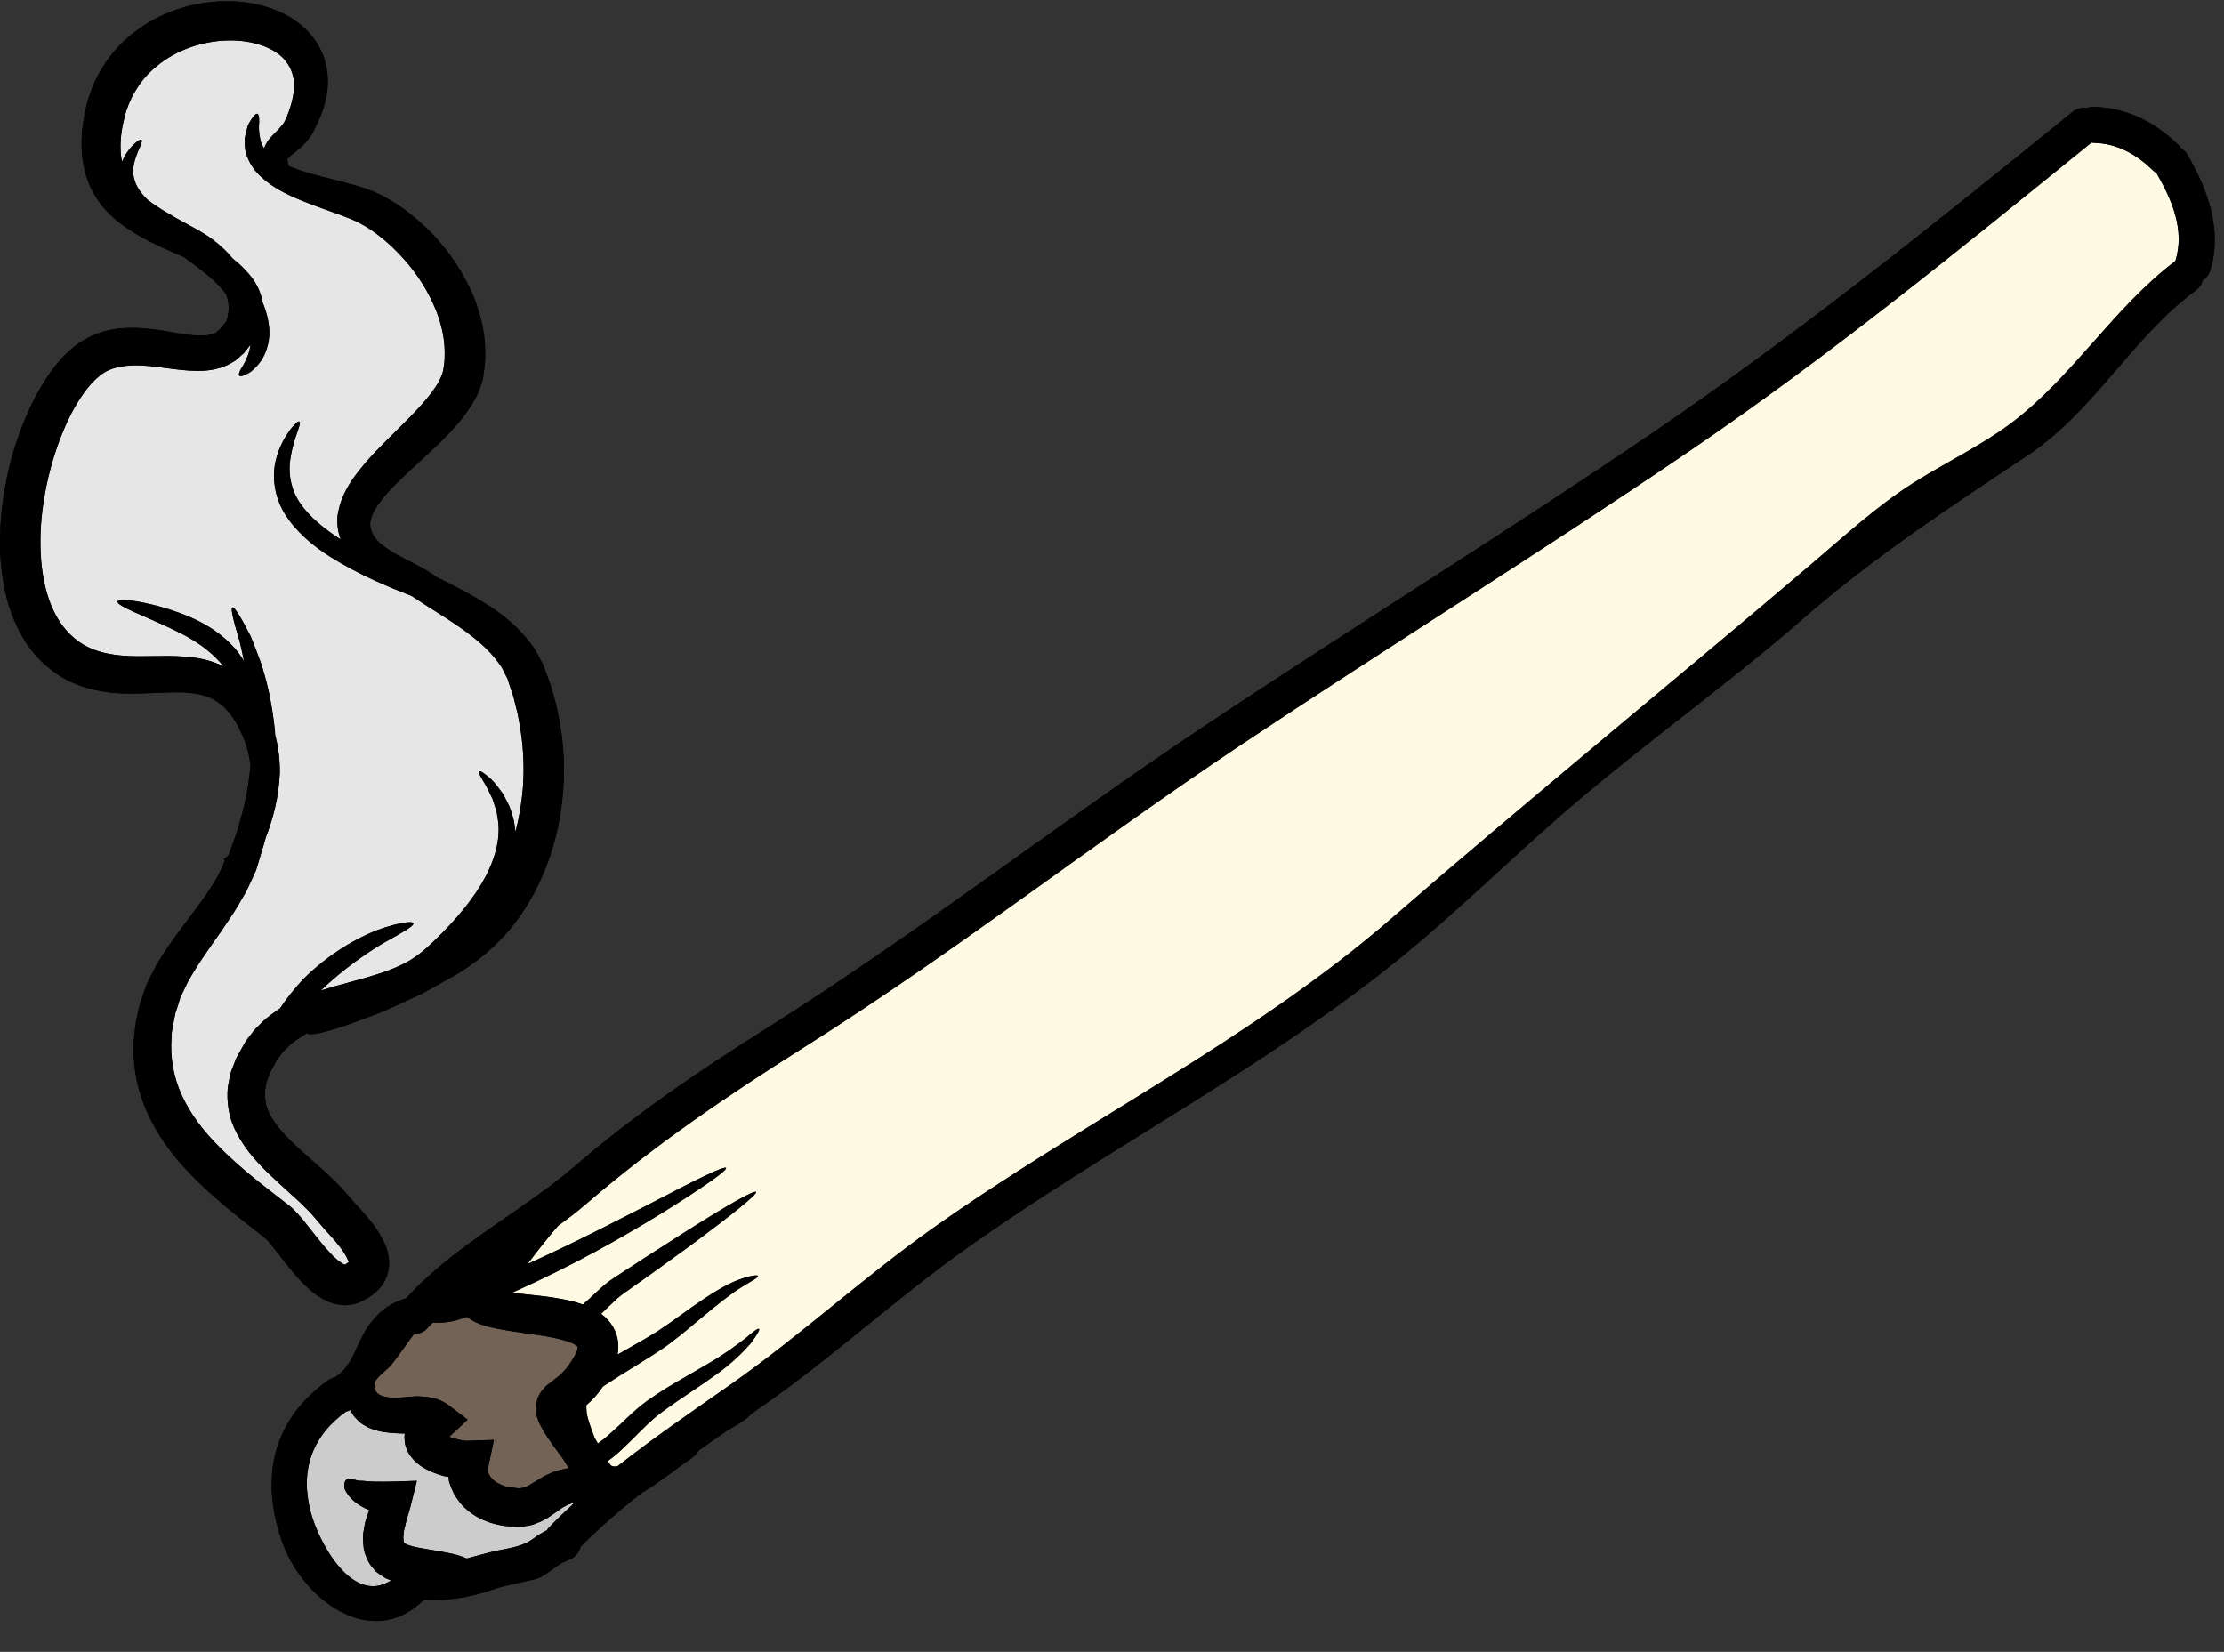 <?xml version="1.0" encoding="UTF-8"?><svg xmlns="http://www.w3.org/2000/svg" xmlns:xlink="http://www.w3.org/1999/xlink" height="89.5" preserveAspectRatio="xMidYMid meet" version="1.0" viewBox="4.0 19.6 120.5 89.5" width="120.5" zoomAndPan="magnify"><rect x="4.0" y="19.6" width="120.5" height="89.5" fill="#333333" stroke="none"/><g><g id="change1_1"><path d="M 122.188 27.645 C 122.148 27.578 122.098 27.52 122.039 27.461 C 120.766 26.227 119.25 25.434 117.453 25.391 C 117.309 25.383 117.18 25.41 117.066 25.453 C 116.809 25.414 116.527 25.469 116.273 25.676 C 108.812 31.73 101.418 37.688 93.469 43.098 C 85.477 48.531 77.242 53.609 69.211 58.969 C 61.211 64.305 53.66 70.203 45.527 75.32 C 41.914 77.594 38.406 79.973 35.172 82.762 C 32.27 85.262 28.566 87.094 26.008 89.945 C 24.949 90.242 24.195 90.945 23.672 91.922 C 23.227 92.746 22.98 93.707 22.16 94.219 C 22.035 94.246 21.914 94.297 21.781 94.383 C 18.816 96.5 18.082 99.539 19.242 103.016 C 20.301 106.188 24.09 109.121 26.969 106.277 C 28.242 106.336 29.398 106.172 30.625 105.746 C 31.379 105.484 32.152 105.363 32.93 105.18 C 33.633 105.02 34.113 104.355 34.797 104.129 C 35.172 103.996 35.383 103.727 35.445 103.418 C 36.477 102.379 37.582 101.418 38.734 100.508 C 38.934 100.391 39.121 100.281 39.312 100.152 C 39.727 99.859 40.102 99.594 40.43 99.363 C 40.734 99.137 40.992 98.93 41.215 98.793 C 41.598 98.535 41.812 98.332 41.84 98.203 C 42.359 97.832 42.887 97.469 43.41 97.105 C 43.457 97.078 43.516 97.047 43.555 97.02 C 44.184 96.668 44.559 96.398 44.664 96.234 C 44.93 96.047 45.199 95.855 45.465 95.676 C 49.242 93.02 52.637 89.879 56.406 87.211 C 64.113 81.738 72.598 77.434 79.949 71.438 C 83.398 68.617 86.539 65.441 89.961 62.59 C 93.836 59.348 97.922 56.41 101.734 53.086 C 105.613 49.711 109.66 47.074 113.902 44.242 C 117.477 41.859 119.531 37.867 122.98 35.328 C 123.184 35.172 123.301 34.984 123.355 34.781 C 123.531 34.672 123.676 34.504 123.754 34.258 C 124.43 32.074 123.617 29.879 122.52 27.98 C 122.43 27.824 122.312 27.723 122.188 27.645" fill="inherit"/></g><g id="change1_2"><path d="M 19.523 26 L 19.512 26.012 C 19.516 26.008 19.516 26 19.523 25.992 Z M 17.527 86.023 L 18.316 86.641 L 18.359 86.684 L 18.457 86.77 C 18.512 86.82 18.531 86.852 18.57 86.898 C 18.641 86.977 18.758 87.121 18.852 87.242 C 19.27 87.762 19.691 88.348 20.23 88.934 C 20.57 89.289 20.934 89.66 21.496 89.977 C 21.777 90.141 22.137 90.281 22.582 90.316 C 22.789 90.336 23.035 90.281 23.258 90.242 C 23.461 90.18 23.641 90.082 23.824 89.984 C 23.832 89.984 23.832 89.977 23.836 89.977 C 23.848 89.973 23.848 89.973 23.855 89.965 C 24.258 89.73 24.727 89.379 24.969 88.73 C 25.012 88.562 25.066 88.379 25.078 88.211 C 25.078 88.055 25.078 87.895 25.066 87.734 C 25.039 87.602 25.008 87.465 24.973 87.328 C 24.934 87.199 24.891 87.094 24.844 86.984 C 24.453 86.133 23.961 85.613 23.512 85.098 C 23.043 84.613 22.746 84.191 22.195 83.652 C 21.688 83.145 21.207 82.734 20.742 82.32 C 19.816 81.512 18.977 80.719 18.59 79.914 C 18.387 79.512 18.348 79.121 18.352 78.719 C 18.41 78.512 18.398 78.305 18.496 78.09 L 18.613 77.77 C 18.652 77.66 18.723 77.555 18.777 77.453 L 18.945 77.129 L 18.965 77.094 L 19.016 77.02 L 19.141 76.848 C 19.223 76.75 19.316 76.59 19.379 76.543 L 19.59 76.336 C 19.719 76.191 19.926 76.051 20.102 75.914 C 20.289 75.801 20.461 75.672 20.652 75.574 C 20.723 75.711 21.281 75.613 22.238 75.32 C 22.715 75.172 23.289 74.965 23.961 74.711 C 24.629 74.469 25.383 74.133 26.219 73.734 C 27.086 73.367 27.883 72.859 28.805 72.352 C 29.785 71.754 30.75 70.98 31.586 70 C 33.25 68.027 34.316 65.289 34.516 62.387 C 34.629 60.93 34.504 59.504 34.211 58.156 C 34.16 57.828 34.047 57.48 33.957 57.145 L 33.809 56.645 L 33.648 56.211 L 33.488 55.781 L 33.445 55.676 L 33.406 55.566 L 33.371 55.5 L 33.242 55.262 C 33.07 54.934 32.898 54.625 32.672 54.363 C 31.816 53.258 30.777 52.57 29.84 52.02 C 29.066 51.562 28.34 51.207 27.668 50.875 C 27.391 50.668 27.066 50.473 26.719 50.285 C 26.145 49.973 25.48 49.68 24.934 49.297 C 24.793 49.188 24.648 49.082 24.527 48.973 C 24.5 48.945 24.469 48.914 24.426 48.859 L 24.332 48.75 L 24.316 48.738 L 24.285 48.707 L 24.309 48.727 L 24.277 48.672 C 24.238 48.609 24.188 48.535 24.168 48.473 C 24.051 48.191 24.012 47.965 24.117 47.664 C 24.289 47.043 24.98 46.262 25.766 45.516 C 26.551 44.75 27.48 43.977 28.398 43.008 C 28.852 42.52 29.312 41.98 29.703 41.285 C 29.801 41.098 29.891 40.949 29.977 40.703 C 30.016 40.598 30.074 40.441 30.094 40.379 L 30.152 40.137 L 30.176 40.031 L 30.184 39.992 L 30.191 39.922 L 30.211 39.781 L 30.25 39.488 C 30.281 39.297 30.281 39.102 30.289 38.91 C 30.312 38.129 30.199 37.367 29.996 36.66 C 29.805 35.953 29.523 35.297 29.191 34.688 C 28.531 33.465 27.676 32.438 26.734 31.613 C 26.508 31.398 26.254 31.219 26.02 31.023 C 25.766 30.848 25.48 30.641 25.246 30.508 L 24.895 30.301 C 24.754 30.215 24.609 30.156 24.469 30.086 C 24.176 29.938 23.906 29.863 23.641 29.762 C 22.602 29.438 21.68 29.246 20.883 29.02 C 20.426 28.891 20.016 28.754 19.652 28.605 C 19.605 28.469 19.57 28.332 19.574 28.246 C 19.59 28.125 19.59 28.203 19.68 28.098 C 19.777 28 20.023 27.824 20.277 27.605 C 20.406 27.48 20.523 27.371 20.664 27.195 C 20.738 27.105 20.797 27.02 20.828 26.969 L 20.895 26.879 L 20.914 26.852 L 20.961 26.766 L 20.984 26.715 C 21.297 26.121 21.59 25.449 21.715 24.648 C 21.844 23.855 21.738 22.883 21.242 22.051 C 20.758 21.219 19.969 20.582 19.121 20.227 C 18.27 19.848 17.348 19.68 16.422 19.664 C 14.578 19.641 12.625 20.211 11.043 21.531 C 10.406 22.059 9.867 22.699 9.469 23.402 C 9.355 23.578 9.266 23.754 9.18 23.934 C 9.102 24.121 9.004 24.285 8.941 24.5 L 8.738 25.098 C 8.688 25.277 8.66 25.43 8.621 25.598 L 8.57 25.836 L 8.551 25.922 L 8.551 25.953 L 8.539 26.027 L 8.52 26.16 L 8.445 26.715 C 8.434 27.09 8.398 27.461 8.438 27.844 C 8.484 28.605 8.688 29.391 9.07 30.074 C 9.449 30.754 9.973 31.281 10.5 31.691 C 11.031 32.094 11.566 32.406 12.078 32.664 C 12.59 32.926 13.094 33.152 13.551 33.348 C 13.711 33.414 13.844 33.473 13.973 33.531 C 14.43 33.867 14.898 34.211 15.344 34.59 C 15.684 34.883 16.023 35.219 16.25 35.543 C 16.43 36.004 16.418 36.461 16.312 36.855 C 16.301 36.906 16.281 36.953 16.27 37 C 16.191 37.109 16.098 37.227 15.988 37.355 L 15.879 37.473 L 15.871 37.484 C 15.863 37.492 15.863 37.492 15.863 37.492 L 15.832 37.512 C 15.785 37.539 15.746 37.57 15.711 37.609 C 15.664 37.641 15.598 37.648 15.555 37.68 C 15.508 37.707 15.449 37.727 15.379 37.734 C 15.137 37.805 14.773 37.789 14.387 37.758 C 13.578 37.676 12.66 37.441 11.586 37.375 C 11.043 37.348 10.461 37.363 9.863 37.5 C 9.562 37.562 9.266 37.676 8.961 37.797 C 8.805 37.883 8.648 37.969 8.492 38.059 L 8.258 38.195 L 8.113 38.312 C 7.133 39.059 6.504 40.039 5.957 41.02 C 4.914 43.016 4.281 45.223 4.062 47.57 C 3.965 48.738 3.969 49.922 4.172 51.09 C 4.359 52.258 4.75 53.422 5.438 54.461 C 6.113 55.48 7.168 56.34 8.293 56.734 C 9.426 57.156 10.566 57.203 11.559 57.176 C 12.559 57.152 13.457 57.066 14.227 57.137 C 15.004 57.203 15.598 57.422 16.074 57.859 C 16.211 57.945 16.293 58.098 16.41 58.215 C 16.527 58.34 16.613 58.477 16.699 58.617 C 16.871 58.848 17.039 59.242 17.203 59.602 C 17.387 60.035 17.508 60.562 17.574 61.074 C 17.488 61.992 17.336 62.965 17.035 63.973 C 16.938 64.402 16.789 64.832 16.625 65.266 C 16.547 65.48 16.469 65.699 16.391 65.922 L 16.23 66.09 L 16.105 66.148 L 16.184 66.195 L 16.066 66.527 C 15.949 66.738 15.863 66.988 15.734 67.188 C 15.613 67.383 15.496 67.578 15.371 67.773 C 15.117 68.168 14.785 68.598 14.48 69.02 C 13.84 69.871 13.137 70.785 12.492 71.852 C 12.344 72.141 12.203 72.426 12.051 72.711 C 11.898 72.996 11.812 73.34 11.695 73.66 C 11.645 73.828 11.578 73.965 11.539 74.164 L 11.441 74.605 L 11.352 75.047 C 11.324 75.211 11.305 75.398 11.285 75.582 C 11.129 77.012 11.352 78.441 11.934 79.777 C 12.508 81.102 13.383 82.266 14.371 83.273 C 15.352 84.281 16.438 85.172 17.527 86.023" fill="inherit"/></g><g id="change2_1"><path d="M 32.105 58.586 C 32.336 59.75 32.426 60.984 32.336 62.238 C 32.27 63.074 32.133 63.895 31.93 64.672 C 31.879 64.387 31.871 64.113 31.789 63.867 C 31.703 63.621 31.652 63.375 31.543 63.172 C 31.438 62.973 31.34 62.781 31.25 62.609 C 31.016 62.289 30.82 62.023 30.633 61.84 C 30.242 61.492 30.016 61.34 29.965 61.395 C 29.91 61.438 30.035 61.691 30.293 62.102 C 30.418 62.309 30.535 62.59 30.691 62.895 C 30.742 63.055 30.801 63.23 30.859 63.418 C 30.93 63.609 30.938 63.816 30.98 64.031 C 31.113 64.887 30.906 65.961 30.312 67.086 C 29.73 68.203 28.773 69.371 27.586 70.516 C 26.934 71.152 26.414 71.586 25.621 71.938 C 24.855 72.293 23.961 72.539 22.98 72.809 C 22.465 72.945 21.926 73.094 21.375 73.27 C 22.582 72.117 23.836 71.254 24.773 70.695 C 25.785 70.125 26.457 69.773 26.391 69.617 C 26.34 69.492 25.602 69.578 24.473 69.98 C 23.316 70.422 21.828 71.281 20.484 72.598 C 19.973 73.133 19.531 73.699 19.16 74.25 C 19.121 74.277 19.074 74.301 19.035 74.328 C 18.77 74.523 18.512 74.691 18.25 74.938 L 17.859 75.328 C 17.719 75.473 17.676 75.555 17.574 75.68 L 17.445 75.84 L 17.379 75.926 L 17.367 75.953 L 17.309 76.031 L 17.277 76.082 L 17.035 76.512 C 16.957 76.66 16.867 76.797 16.793 76.953 L 16.605 77.445 C 16.457 77.758 16.418 78.148 16.344 78.512 C 16.273 79.273 16.391 80.09 16.719 80.777 C 17.371 82.148 18.406 83.051 19.32 83.898 C 19.789 84.32 20.266 84.742 20.648 85.137 C 21.012 85.488 21.477 86.105 21.902 86.547 C 22.309 86.996 22.688 87.477 22.836 87.836 C 22.848 87.871 22.875 87.918 22.883 87.953 C 22.883 87.965 22.891 87.984 22.895 87.996 L 22.848 88.016 C 22.816 88.035 22.789 88.055 22.766 88.074 L 22.68 88.125 C 22.672 88.125 22.672 88.125 22.672 88.121 C 22.641 88.094 22.613 88.105 22.562 88.066 C 22.367 87.957 22.094 87.723 21.844 87.438 C 21.418 86.988 21.02 86.438 20.562 85.879 C 20.445 85.73 20.344 85.598 20.184 85.422 L 19.945 85.172 L 19.855 85.078 L 19.801 85.035 L 19.781 85.016 L 19.68 84.93 L 18.867 84.301 C 17.793 83.477 16.781 82.648 15.906 81.766 C 15.02 80.891 14.301 79.941 13.844 78.926 C 13.383 77.934 13.215 76.824 13.293 75.828 C 13.305 75.699 13.297 75.59 13.32 75.453 L 13.402 75.004 L 13.488 74.562 C 13.5 74.469 13.559 74.336 13.594 74.219 C 13.684 73.984 13.715 73.734 13.84 73.504 C 13.949 73.27 14.059 73.035 14.176 72.801 C 14.695 71.871 15.332 70.98 15.965 70.086 C 16.273 69.617 16.582 69.195 16.879 68.695 C 17.023 68.449 17.164 68.203 17.309 67.953 C 17.438 67.715 17.527 67.492 17.641 67.262 L 17.793 66.922 L 17.867 66.766 L 17.895 66.676 L 17.953 66.492 C 18.023 66.246 18.102 66 18.172 65.758 C 18.25 65.504 18.328 65.246 18.395 64.992 C 18.777 63.996 19.102 62.844 19.16 61.477 C 19.164 60.816 19.102 60.145 18.906 59.418 C 18.898 59.34 18.898 59.262 18.895 59.191 C 18.738 57.676 18.445 56.41 18.094 55.402 C 17.906 54.902 17.742 54.461 17.586 54.086 C 17.406 53.734 17.25 53.434 17.113 53.195 C 16.84 52.719 16.664 52.484 16.594 52.512 C 16.523 52.539 16.559 52.832 16.703 53.363 C 16.77 53.629 16.867 53.949 16.98 54.332 C 17.055 54.648 17.141 55.02 17.223 55.418 C 17.023 55.098 16.793 54.785 16.516 54.508 C 15.828 53.805 15.02 53.344 14.285 53.031 C 13.547 52.715 12.863 52.512 12.293 52.371 C 11.145 52.09 10.406 52.051 10.367 52.188 C 10.324 52.344 10.984 52.648 12.047 53.102 C 12.57 53.336 13.195 53.605 13.852 53.941 C 14.508 54.281 15.168 54.707 15.727 55.273 C 15.863 55.41 15.988 55.551 16.105 55.695 C 15.566 55.441 14.988 55.281 14.441 55.223 C 13.41 55.09 12.441 55.164 11.539 55.156 C 10.637 55.156 9.777 55.074 9.043 54.781 C 8.289 54.488 7.699 53.973 7.227 53.273 C 6.301 51.844 6.07 49.785 6.242 47.758 C 6.434 45.719 7 43.715 7.855 42.02 C 8.297 41.195 8.812 40.41 9.426 39.941 C 9.926 39.527 10.668 39.375 11.492 39.395 C 12.324 39.41 13.227 39.605 14.227 39.676 C 14.734 39.703 15.281 39.719 15.887 39.539 C 16.172 39.48 16.477 39.297 16.742 39.145 C 16.867 39.039 16.988 38.934 17.105 38.824 L 17.199 38.746 C 17.199 38.746 17.203 38.738 17.242 38.695 L 17.25 38.688 L 17.262 38.668 L 17.289 38.637 L 17.387 38.512 L 17.574 38.277 C 17.547 38.461 17.508 38.629 17.457 38.785 C 17.336 39.09 17.219 39.355 17.074 39.559 C 16.957 39.762 16.918 39.895 16.969 39.953 C 17.023 40.008 17.164 39.973 17.371 39.863 C 17.574 39.785 17.867 39.531 18.145 39.148 C 18.398 38.758 18.602 38.207 18.594 37.582 C 18.582 37.043 18.438 36.484 18.219 35.961 C 18.184 35.758 18.133 35.562 18.062 35.387 C 17.859 34.859 17.543 34.492 17.234 34.172 C 17.035 33.957 16.82 33.781 16.613 33.613 C 16.332 33.27 16.004 32.953 15.633 32.664 C 15.242 32.348 14.727 32.055 14.293 31.828 C 13.844 31.582 13.402 31.34 12.961 31.074 C 12.625 30.871 12.293 30.656 11.992 30.418 C 11.637 30.074 11.391 29.723 11.297 29.379 C 11.086 28.762 11.332 28.184 11.469 27.82 C 11.637 27.449 11.727 27.227 11.668 27.176 C 11.609 27.129 11.41 27.246 11.098 27.578 C 10.953 27.754 10.773 27.98 10.637 28.305 C 10.621 28.324 10.617 28.352 10.609 28.371 C 10.473 27.695 10.512 26.902 10.715 26.09 C 10.754 25.934 10.793 25.754 10.836 25.617 L 10.969 25.258 C 11.07 25.023 11.188 24.746 11.344 24.512 C 11.629 24.023 12 23.586 12.457 23.215 C 13.559 22.277 15.039 21.805 16.41 21.789 C 17.781 21.766 19.082 22.246 19.59 23.059 C 19.855 23.445 19.965 23.93 19.926 24.445 C 19.887 24.961 19.723 25.492 19.516 25.988 L 19.512 26.012 L 19.504 26.027 L 19.496 26.031 L 19.496 26.039 L 19.453 26.121 C 19.41 26.203 19.387 26.234 19.375 26.262 C 19.34 26.316 19.258 26.422 19.184 26.5 C 19.035 26.684 18.836 26.84 18.582 27.145 C 18.477 27.273 18.379 27.449 18.309 27.637 C 18.211 27.492 18.141 27.352 18.113 27.195 C 18.023 26.824 18.012 26.488 18.043 26.203 C 18.047 25.941 18.016 25.793 17.945 25.766 C 17.871 25.746 17.762 25.852 17.617 26.07 C 17.555 26.195 17.445 26.301 17.398 26.52 C 17.367 26.629 17.34 26.746 17.309 26.871 C 17.277 26.992 17.25 27.129 17.27 27.281 C 17.203 27.871 17.555 28.652 18.16 29.191 C 18.758 29.75 19.543 30.145 20.375 30.48 C 21.211 30.828 22.137 31.113 23.02 31.469 C 23.215 31.566 23.453 31.652 23.621 31.762 C 23.707 31.816 23.805 31.859 23.891 31.918 L 24.227 32.141 C 24.453 32.297 24.602 32.43 24.797 32.582 C 24.984 32.75 25.188 32.906 25.371 33.102 C 26.109 33.82 26.793 34.699 27.293 35.688 C 27.539 36.18 27.762 36.695 27.891 37.23 C 28.039 37.766 28.109 38.316 28.094 38.855 C 28.094 38.992 28.094 39.129 28.074 39.258 L 28.047 39.461 L 28.031 39.559 L 28.027 39.609 L 28.027 39.621 L 27.973 39.824 C 27.949 39.914 27.934 39.91 27.922 39.953 C 27.91 40.012 27.832 40.148 27.793 40.246 C 27.551 40.684 27.203 41.125 26.82 41.551 C 26.039 42.418 25.145 43.23 24.324 44.094 C 23.914 44.527 23.52 44.984 23.16 45.484 C 22.809 45.984 22.492 46.562 22.344 47.25 C 22.215 47.762 22.277 48.344 22.461 48.828 C 21.555 48.25 20.777 47.602 20.281 46.895 C 19.781 46.172 19.648 45.391 19.699 44.715 C 19.848 43.363 20.387 42.527 20.219 42.441 C 20.152 42.402 19.977 42.566 19.711 42.898 C 19.465 43.254 19.105 43.801 18.93 44.605 C 18.75 45.391 18.84 46.488 19.43 47.434 C 20.012 48.375 20.914 49.148 21.906 49.777 C 23.5 50.766 25.051 51.402 26.312 51.895 C 26.355 51.926 26.402 51.961 26.457 51.992 C 27.207 52.492 28.047 52.988 28.863 53.551 C 29.676 54.117 30.488 54.766 31.039 55.551 C 31.199 55.746 31.293 55.961 31.395 56.176 L 31.477 56.332 L 31.488 56.363 L 31.496 56.363 L 31.527 56.477 L 31.672 56.91 L 31.82 57.352 L 31.918 57.754 C 31.984 58.027 32.066 58.289 32.105 58.586" fill="#e6e6e6"/></g><g id="change3_1"><path d="M 120.844 28.98 C 121.68 30.426 122.391 32.062 121.867 33.738 L 121.867 33.742 C 118.484 36.297 116.312 40.027 112.926 42.559 C 111.301 43.77 109.43 44.656 107.719 45.734 C 105.719 46.996 103.922 48.652 102.125 50.18 C 94.57 56.605 86.91 62.844 79.414 69.344 C 71.84 75.918 62.652 80.395 54.5 86.176 C 50.754 88.84 47.375 91.953 43.613 94.598 C 41.539 96.051 39.441 97.48 37.453 99.047 C 37.391 99.055 37.332 99.059 37.277 99.059 C 37.172 99.047 37.148 99.035 37.113 99.008 C 37.082 98.988 37.012 98.891 36.922 98.762 C 37.469 98.391 37.855 97.961 38.266 97.578 C 38.812 97.031 39.293 96.527 39.812 96.148 C 40.379 95.727 40.891 95.375 41.402 95.039 C 41.91 94.695 42.387 94.375 42.812 94.066 C 43.672 93.453 44.281 92.836 44.664 92.395 C 45.023 91.922 45.176 91.641 45.125 91.602 C 45.066 91.555 44.809 91.75 44.391 92.113 C 43.938 92.453 43.301 92.945 42.41 93.461 C 41.961 93.719 41.473 94.008 40.949 94.312 C 40.414 94.617 39.824 94.973 39.262 95.363 C 38.637 95.781 38.086 96.32 37.539 96.84 C 37.172 97.176 36.785 97.539 36.395 97.812 L 36.367 97.762 C 36.324 97.684 36.273 97.605 36.227 97.527 C 36.113 97.242 36.012 96.969 35.926 96.695 L 35.836 96.398 C 35.824 96.312 35.797 96.254 35.785 96.145 C 35.766 95.953 35.766 95.844 35.77 95.734 C 35.914 95.609 36.051 95.48 36.188 95.332 C 36.316 95.188 36.477 95 36.543 94.895 L 36.672 94.719 C 37.277 94.316 37.867 93.949 38.453 93.59 C 38.793 93.375 39.121 93.168 39.449 92.965 C 39.773 92.746 40.105 92.543 40.391 92.309 C 40.973 91.875 41.48 91.434 41.941 91.051 C 42.871 90.27 43.633 89.672 44.184 89.336 C 44.758 88.984 45.105 88.809 45.066 88.73 C 45.039 88.672 44.664 88.703 44.008 88.945 C 43.332 89.199 42.477 89.723 41.473 90.434 C 40.969 90.785 40.441 91.188 39.863 91.57 C 39.578 91.777 39.266 91.941 38.953 92.141 C 38.621 92.328 38.277 92.523 37.926 92.727 C 37.777 92.809 37.617 92.906 37.461 92.992 C 37.484 92.855 37.5 92.715 37.5 92.562 C 37.5 92.23 37.422 91.867 37.246 91.555 C 37.059 91.211 36.816 90.965 36.57 90.785 C 36.836 90.531 37.082 90.281 37.324 90.062 C 37.402 89.992 37.484 89.906 37.559 89.855 L 37.809 89.664 C 38 89.535 38.188 89.398 38.367 89.27 C 38.734 89.012 39.09 88.758 39.434 88.512 C 40.117 88.016 40.754 87.555 41.34 87.133 C 43.652 85.422 45.039 84.305 44.965 84.184 C 44.879 84.059 43.332 84.941 40.91 86.484 C 40.305 86.871 39.645 87.293 38.934 87.75 C 38.586 87.984 38.215 88.223 37.836 88.465 C 37.648 88.59 37.461 88.719 37.266 88.84 L 36.945 89.062 C 36.836 89.148 36.746 89.223 36.648 89.309 C 36.273 89.641 35.926 89.992 35.582 90.281 C 34.906 90.043 34.297 89.953 33.719 89.867 C 33.043 89.777 32.398 89.723 31.809 89.652 C 31.789 89.648 31.777 89.641 31.758 89.633 C 35.055 88.172 37.824 86.574 39.84 85.34 C 42.086 83.941 43.406 83.008 43.34 82.883 C 43.262 82.754 41.805 83.469 39.469 84.691 C 37.648 85.625 35.297 86.859 32.582 88.086 C 33.172 87.301 33.73 86.605 34.238 86.016 C 34.758 85.637 35.266 85.254 35.746 84.84 C 39.441 81.656 43.391 78.973 47.512 76.375 C 55.645 71.254 63.199 65.316 71.195 59.984 C 79.23 54.625 87.457 49.535 95.449 44.098 C 103.09 38.902 110.156 33.133 117.32 27.324 C 117.367 27.324 117.406 27.34 117.453 27.34 C 118.73 27.371 119.758 27.969 120.66 28.84 C 120.719 28.898 120.777 28.941 120.844 28.98" fill="#fffae3"/></g><g id="change4_1"><path d="M 35.309 92.578 C 35.309 92.59 35.301 92.641 35.277 92.754 C 35.219 92.902 35.129 93.098 34.992 93.297 L 34.953 93.367 C 34.953 93.367 34.914 93.422 34.902 93.441 L 34.77 93.621 C 34.672 93.766 34.629 93.793 34.57 93.867 C 34.434 94.027 34.277 94.168 34.074 94.316 L 33.906 94.449 C 33.855 94.484 33.77 94.543 33.684 94.617 C 33.621 94.66 33.488 94.797 33.387 94.914 C 33.277 95.059 33.133 95.273 33.09 95.508 C 33.055 95.629 33.035 95.754 33.031 95.871 C 33.035 95.961 33.043 96.051 33.055 96.145 C 33.082 96.352 33.129 96.441 33.164 96.566 C 33.211 96.688 33.258 96.785 33.301 96.859 L 33.43 97.105 C 33.602 97.391 33.777 97.637 33.945 97.879 C 34.105 98.098 34.27 98.32 34.426 98.535 C 34.516 98.656 34.555 98.723 34.613 98.812 L 34.809 99.133 C 34.816 99.137 34.824 99.145 34.816 99.152 C 34.621 99.172 34.555 99.203 34.418 99.23 L 34.062 99.32 C 33.953 99.363 33.844 99.418 33.73 99.465 C 33.496 99.559 33.328 99.672 33.141 99.789 C 32.801 99.988 32.535 100.172 32.367 100.195 C 32.277 100.25 32.18 100.215 32.086 100.242 C 31.984 100.234 31.859 100.203 31.742 100.203 L 31.664 100.191 C 31.262 100.133 30.867 99.945 30.652 99.711 C 30.438 99.469 30.406 99.312 30.48 98.961 L 30.762 97.617 L 29.352 97.664 L 29.301 97.664 C 29.035 97.664 28.637 97.559 28.34 97.449 L 29.34 96.52 L 28.43 95.832 C 28.27 95.703 28.074 95.566 27.91 95.5 C 27.754 95.441 27.566 95.355 27.434 95.344 C 27.145 95.281 26.902 95.266 26.668 95.254 C 26.098 95.234 24.277 95.668 24.273 94.656 C 24.266 94.285 24.941 93.855 25.156 93.598 C 25.617 93.051 26.012 92.426 26.441 91.863 C 26.457 91.855 26.473 91.848 26.488 91.848 C 26.727 91.867 26.973 91.777 27.188 91.531 C 27.273 91.434 27.371 91.348 27.457 91.25 C 27.863 91.289 28.312 91.246 28.703 91.141 C 28.922 91.082 29.113 91.02 29.281 90.945 L 29.34 90.984 C 29.805 91.309 30.164 91.395 30.516 91.496 C 30.867 91.582 31.191 91.641 31.516 91.691 C 32.125 91.785 32.762 91.883 33.406 91.973 C 34.016 92.07 34.633 92.207 35.051 92.395 C 35.211 92.473 35.297 92.559 35.309 92.578" fill="#736357"/></g><g id="change5_1"><path d="M 35.031 101.035 L 35.133 101.016 C 34.664 101.445 34.211 101.879 33.77 102.336 C 33.711 102.395 33.664 102.453 33.629 102.512 C 33.375 102.641 33.141 102.781 32.887 102.973 C 32.203 103.477 31.348 103.496 30.547 103.707 C 30.098 103.82 29.684 103.938 29.285 104.043 C 29.016 103.914 28.652 103.805 28.215 103.727 C 27.723 103.621 27.117 103.547 26.578 103.438 C 26.434 103.406 26.305 103.379 26.203 103.336 C 26.07 103.309 26.012 103.258 25.941 103.223 C 25.844 103.133 25.898 103.188 25.863 103.121 C 25.879 103.023 25.832 102.953 25.863 102.777 C 25.879 102.707 25.883 102.625 25.883 102.547 L 25.949 102.289 C 26.008 101.945 26.156 101.574 26.238 101.23 L 26.586 99.832 L 25.449 99.871 C 24.621 99.891 24.039 99.887 23.637 99.832 C 23.309 99.867 22.914 99.617 22.766 99.773 C 22.68 99.84 22.648 99.957 22.656 100.125 C 22.629 100.262 22.809 100.574 23.051 100.809 C 23.285 101.055 23.621 101.262 24.008 101.426 C 23.973 101.516 23.934 101.605 23.906 101.703 C 23.863 101.828 23.824 101.957 23.785 102.082 C 23.758 102.23 23.73 102.379 23.707 102.527 C 23.641 102.801 23.668 103.207 23.719 103.582 C 23.816 103.918 23.934 104.258 24.195 104.543 C 24.254 104.613 24.309 104.68 24.367 104.75 L 24.57 104.898 C 24.707 104.984 24.852 105.102 24.98 105.148 C 25.051 105.172 25.117 105.199 25.188 105.227 C 23.113 106.59 21.27 103.207 20.828 101.496 C 20.242 99.25 20.926 97.391 22.754 96.078 C 22.832 96.066 22.906 96.039 22.984 96 C 23.004 96.031 23.02 96.07 23.039 96.105 C 23.109 96.246 23.207 96.379 23.332 96.492 C 23.441 96.625 23.57 96.727 23.699 96.801 C 23.832 96.879 23.973 96.961 24.09 97 C 24.609 97.203 25.051 97.227 25.453 97.254 C 25.621 97.266 25.781 97.266 25.934 97.273 C 25.922 97.359 25.91 97.449 25.922 97.547 C 25.922 97.668 25.934 97.805 25.969 97.922 C 26 98.027 26.047 98.137 26.09 98.242 C 26.195 98.461 26.305 98.559 26.43 98.715 C 26.539 98.828 26.656 98.918 26.773 99.008 C 27.223 99.312 27.625 99.457 28.047 99.574 C 28.133 99.594 28.215 99.605 28.301 99.617 C 28.312 99.703 28.32 99.793 28.332 99.871 C 28.41 100.125 28.516 100.371 28.633 100.605 C 28.773 100.812 28.918 101.027 29.086 101.203 C 29.762 101.871 30.559 102.172 31.352 102.277 C 31.34 102.277 31.336 102.277 31.328 102.277 L 31.406 102.289 C 31.387 102.281 31.367 102.281 31.352 102.277 C 31.625 102.301 31.895 102.336 32.164 102.328 C 32.465 102.289 32.77 102.27 33.035 102.145 C 33.613 101.945 33.945 101.641 34.238 101.453 C 34.359 101.367 34.492 101.262 34.594 101.223 L 34.75 101.133 L 34.906 101.082 C 34.945 101.066 35.031 101.035 35.031 101.035" fill="#ccc"/></g><g id="change1_3"><path d="M 35.133 101.016 L 35.031 101.035 C 35.031 101.035 34.945 101.066 34.906 101.082 L 34.75 101.133 L 34.594 101.223 C 34.492 101.262 34.359 101.367 34.238 101.453 C 33.945 101.641 33.613 101.945 33.035 102.145 C 32.77 102.27 32.465 102.289 32.164 102.328 C 31.895 102.336 31.625 102.301 31.352 102.277 C 30.559 102.172 29.762 101.871 29.086 101.203 C 28.918 101.027 28.773 100.812 28.633 100.605 C 28.516 100.371 28.41 100.125 28.332 99.871 C 28.32 99.793 28.312 99.703 28.301 99.617 C 28.215 99.605 28.133 99.594 28.047 99.574 C 27.625 99.457 27.223 99.312 26.773 99.008 C 26.656 98.918 26.539 98.828 26.43 98.715 C 26.305 98.559 26.195 98.461 26.09 98.242 C 26.047 98.137 26 98.027 25.969 97.922 C 25.934 97.805 25.922 97.668 25.922 97.547 C 25.91 97.449 25.922 97.359 25.934 97.273 C 25.781 97.266 25.621 97.266 25.453 97.254 C 25.051 97.227 24.609 97.203 24.09 97 C 23.973 96.961 23.832 96.879 23.699 96.801 C 23.57 96.727 23.441 96.625 23.332 96.492 C 23.207 96.379 23.109 96.246 23.039 96.105 C 23.02 96.07 23.004 96.031 22.984 96 C 22.906 96.039 22.832 96.066 22.754 96.078 C 20.926 97.391 20.242 99.25 20.828 101.496 C 21.27 103.207 23.113 106.59 25.188 105.227 C 25.117 105.199 25.051 105.172 24.98 105.148 C 24.852 105.102 24.707 104.984 24.57 104.898 L 24.367 104.75 C 24.309 104.68 24.254 104.613 24.195 104.543 C 23.934 104.258 23.816 103.918 23.719 103.582 C 23.668 103.207 23.641 102.801 23.707 102.527 C 23.73 102.379 23.758 102.23 23.785 102.082 C 23.824 101.957 23.863 101.828 23.906 101.703 C 23.934 101.605 23.973 101.516 24.008 101.426 C 23.621 101.262 23.285 101.055 23.051 100.809 C 22.809 100.574 22.629 100.262 22.656 100.125 C 22.648 99.957 22.68 99.84 22.766 99.773 C 22.914 99.617 23.309 99.867 23.637 99.832 C 24.039 99.887 24.621 99.891 25.449 99.871 L 26.586 99.832 L 26.238 101.23 C 26.156 101.574 26.008 101.945 25.949 102.289 L 25.883 102.547 C 25.883 102.625 25.879 102.707 25.863 102.777 C 25.832 102.953 25.879 103.023 25.863 103.121 C 25.898 103.188 25.844 103.133 25.941 103.223 C 26.012 103.258 26.07 103.309 26.203 103.336 C 26.305 103.379 26.434 103.406 26.578 103.438 C 27.117 103.547 27.723 103.621 28.215 103.727 C 28.652 103.805 29.016 103.914 29.285 104.043 C 29.684 103.938 30.098 103.82 30.547 103.707 C 31.348 103.496 32.203 103.477 32.887 102.973 C 33.141 102.781 33.375 102.641 33.629 102.512 C 33.664 102.453 33.711 102.395 33.77 102.336 C 34.211 101.879 34.664 101.445 35.133 101.016 Z M 35.277 92.754 C 35.301 92.641 35.309 92.59 35.309 92.578 C 35.297 92.559 35.211 92.473 35.051 92.395 C 34.633 92.207 34.016 92.07 33.406 91.973 C 32.762 91.883 32.125 91.785 31.516 91.691 C 31.191 91.641 30.867 91.582 30.516 91.496 C 30.164 91.395 29.805 91.309 29.34 90.984 L 29.281 90.945 C 29.113 91.02 28.922 91.082 28.703 91.141 C 28.312 91.246 27.863 91.289 27.457 91.25 C 27.371 91.348 27.273 91.434 27.188 91.531 C 26.973 91.777 26.727 91.867 26.488 91.848 C 26.473 91.848 26.457 91.855 26.441 91.863 C 26.012 92.426 25.617 93.051 25.156 93.598 C 24.941 93.855 24.266 94.285 24.273 94.656 C 24.277 95.668 26.098 95.234 26.668 95.254 C 26.902 95.266 27.145 95.281 27.434 95.344 C 27.566 95.355 27.754 95.441 27.91 95.5 C 28.074 95.566 28.27 95.703 28.43 95.832 L 29.34 96.52 L 28.34 97.449 C 28.637 97.559 29.035 97.664 29.301 97.664 L 29.352 97.664 L 30.762 97.617 L 30.48 98.961 C 30.406 99.312 30.438 99.469 30.652 99.711 C 30.867 99.945 31.262 100.133 31.664 100.191 L 31.742 100.203 C 31.859 100.203 31.984 100.234 32.086 100.242 C 32.18 100.215 32.277 100.25 32.367 100.195 C 32.535 100.172 32.801 99.988 33.141 99.789 C 33.328 99.672 33.496 99.559 33.73 99.465 C 33.844 99.418 33.953 99.363 34.062 99.32 L 34.418 99.23 C 34.555 99.203 34.621 99.172 34.816 99.152 C 34.824 99.145 34.816 99.137 34.809 99.133 L 34.613 98.812 C 34.555 98.723 34.516 98.656 34.426 98.535 C 34.27 98.32 34.105 98.098 33.945 97.879 C 33.777 97.637 33.602 97.391 33.43 97.105 L 33.301 96.859 C 33.258 96.785 33.211 96.688 33.164 96.566 C 33.129 96.441 33.082 96.352 33.055 96.145 C 33.043 96.051 33.035 95.961 33.031 95.871 C 33.035 95.754 33.055 95.629 33.09 95.508 C 33.133 95.273 33.277 95.059 33.387 94.914 C 33.488 94.797 33.621 94.66 33.684 94.617 C 33.77 94.543 33.855 94.484 33.906 94.449 L 34.074 94.316 C 34.277 94.168 34.434 94.027 34.57 93.867 C 34.629 93.793 34.672 93.766 34.77 93.621 L 34.902 93.441 C 34.914 93.422 34.953 93.367 34.953 93.367 L 34.992 93.297 C 35.129 93.098 35.219 92.902 35.277 92.754 Z M 121.867 33.738 C 122.391 32.062 121.68 30.426 120.844 28.98 C 120.777 28.941 120.719 28.898 120.66 28.84 C 119.758 27.969 118.73 27.371 117.453 27.34 C 117.406 27.34 117.367 27.324 117.32 27.324 C 110.156 33.133 103.09 38.902 95.449 44.098 C 87.457 49.535 79.23 54.625 71.195 59.984 C 63.199 65.316 55.645 71.254 47.512 76.375 C 43.391 78.973 39.441 81.656 35.746 84.84 C 35.266 85.254 34.758 85.637 34.238 86.016 C 33.73 86.605 33.172 87.301 32.582 88.086 C 35.297 86.859 37.648 85.625 39.469 84.691 C 41.805 83.469 43.262 82.754 43.34 82.883 C 43.406 83.008 42.086 83.941 39.84 85.34 C 37.824 86.574 35.055 88.172 31.758 89.633 C 31.777 89.641 31.789 89.648 31.809 89.652 C 32.398 89.723 33.043 89.777 33.719 89.867 C 34.297 89.953 34.906 90.043 35.582 90.281 C 35.926 89.992 36.273 89.641 36.648 89.309 C 36.746 89.223 36.836 89.148 36.945 89.062 L 37.266 88.84 C 37.461 88.719 37.648 88.59 37.836 88.465 C 38.215 88.223 38.586 87.984 38.934 87.75 C 39.645 87.293 40.305 86.871 40.91 86.484 C 43.332 84.941 44.879 84.059 44.965 84.184 C 45.039 84.305 43.652 85.422 41.34 87.133 C 40.754 87.555 40.117 88.016 39.434 88.512 C 39.09 88.758 38.734 89.012 38.367 89.27 C 38.188 89.398 38 89.535 37.809 89.664 L 37.559 89.855 C 37.484 89.906 37.402 89.992 37.324 90.062 C 37.082 90.281 36.836 90.531 36.57 90.785 C 36.816 90.965 37.059 91.211 37.246 91.555 C 37.422 91.867 37.5 92.23 37.5 92.562 C 37.5 92.715 37.484 92.855 37.461 92.992 C 37.617 92.906 37.777 92.809 37.926 92.727 C 38.277 92.523 38.621 92.328 38.953 92.141 C 39.266 91.941 39.578 91.777 39.863 91.57 C 40.441 91.188 40.969 90.785 41.473 90.434 C 42.477 89.723 43.332 89.199 44.008 88.945 C 44.664 88.703 45.039 88.672 45.066 88.73 C 45.105 88.809 44.758 88.984 44.184 89.336 C 43.633 89.672 42.871 90.27 41.941 91.051 C 41.48 91.434 40.973 91.875 40.391 92.309 C 40.105 92.543 39.773 92.746 39.449 92.965 C 39.121 93.168 38.793 93.375 38.453 93.59 C 37.867 93.949 37.277 94.316 36.672 94.719 L 36.543 94.895 C 36.477 95 36.316 95.188 36.188 95.332 C 36.051 95.48 35.914 95.609 35.77 95.734 C 35.766 95.844 35.766 95.953 35.785 96.145 C 35.797 96.254 35.824 96.312 35.836 96.398 L 35.926 96.695 C 36.012 96.969 36.113 97.242 36.227 97.527 C 36.273 97.605 36.324 97.684 36.367 97.762 L 36.395 97.812 C 36.785 97.539 37.172 97.176 37.539 96.84 C 38.086 96.32 38.637 95.781 39.262 95.363 C 39.824 94.973 40.414 94.617 40.949 94.312 C 41.473 94.008 41.961 93.719 42.41 93.461 C 43.301 92.945 43.938 92.453 44.391 92.113 C 44.809 91.75 45.066 91.555 45.125 91.602 C 45.176 91.641 45.023 91.922 44.664 92.395 C 44.281 92.836 43.672 93.453 42.812 94.066 C 42.387 94.375 41.91 94.695 41.402 95.039 C 40.891 95.375 40.379 95.727 39.812 96.148 C 39.293 96.527 38.812 97.031 38.266 97.578 C 37.855 97.961 37.469 98.391 36.922 98.762 C 37.012 98.891 37.082 98.988 37.113 99.008 C 37.148 99.035 37.172 99.047 37.277 99.059 C 37.332 99.059 37.391 99.055 37.453 99.047 C 39.441 97.48 41.539 96.051 43.613 94.598 C 47.375 91.953 50.754 88.84 54.5 86.176 C 62.652 80.395 71.84 75.918 79.414 69.344 C 86.91 62.844 94.57 56.605 102.125 50.18 C 103.922 48.652 105.719 46.996 107.719 45.734 C 109.43 44.656 111.301 43.77 112.926 42.559 C 116.312 40.027 118.484 36.297 121.867 33.742 Z M 122.52 27.98 C 123.617 29.879 124.43 32.074 123.754 34.258 C 123.676 34.504 123.531 34.672 123.355 34.781 C 123.301 34.984 123.184 35.172 122.98 35.328 C 119.531 37.867 117.477 41.859 113.902 44.242 C 109.66 47.074 105.613 49.711 101.734 53.086 C 97.922 56.41 93.836 59.348 89.957 62.59 C 86.539 65.441 83.398 68.617 79.949 71.438 C 72.598 77.434 64.113 81.738 56.406 87.211 C 52.637 89.879 49.246 93.02 45.465 95.676 C 45.199 95.855 44.93 96.047 44.664 96.234 C 44.559 96.398 44.184 96.668 43.555 97.02 C 43.516 97.047 43.457 97.078 43.41 97.105 C 42.887 97.469 42.359 97.832 41.84 98.203 C 41.812 98.332 41.598 98.535 41.215 98.793 C 40.992 98.93 40.734 99.137 40.43 99.363 C 40.105 99.594 39.727 99.859 39.312 100.152 C 39.121 100.281 38.934 100.391 38.734 100.508 C 37.582 101.418 36.477 102.379 35.445 103.418 C 35.383 103.727 35.172 103.996 34.797 104.129 C 34.113 104.355 33.633 105.02 32.93 105.18 C 32.152 105.363 31.379 105.484 30.625 105.746 C 29.398 106.172 28.242 106.336 26.969 106.277 C 24.09 109.121 20.301 106.188 19.242 103.016 C 18.082 99.539 18.816 96.5 21.785 94.383 C 21.914 94.297 22.035 94.246 22.16 94.219 C 22.98 93.707 23.227 92.746 23.672 91.922 C 24.195 90.945 24.949 90.242 26.008 89.945 C 28.566 87.094 32.27 85.262 35.172 82.762 C 38.406 79.973 41.918 77.594 45.527 75.32 C 53.66 70.203 61.211 64.305 69.207 58.969 C 77.246 53.609 85.477 48.531 93.469 43.098 C 101.418 37.688 108.812 31.73 116.277 25.676 C 116.527 25.469 116.809 25.414 117.066 25.453 C 117.18 25.41 117.309 25.383 117.453 25.391 C 119.25 25.434 120.766 26.227 122.039 27.461 C 122.098 27.52 122.148 27.578 122.188 27.645 C 122.312 27.723 122.43 27.824 122.52 27.98" fill="inherit"/></g><g id="change1_4"><path d="M 19.523 25.992 C 19.516 26 19.516 26.008 19.512 26.012 L 19.516 25.988 C 19.723 25.492 19.887 24.961 19.926 24.445 C 19.965 23.93 19.855 23.445 19.59 23.059 C 19.082 22.246 17.781 21.766 16.41 21.789 C 15.039 21.805 13.559 22.277 12.457 23.215 C 12 23.586 11.629 24.023 11.344 24.512 C 11.188 24.746 11.07 25.023 10.969 25.258 L 10.836 25.617 C 10.793 25.754 10.754 25.934 10.715 26.09 C 10.512 26.902 10.473 27.695 10.609 28.371 C 10.617 28.352 10.621 28.324 10.637 28.305 C 10.773 27.98 10.953 27.754 11.098 27.578 C 11.41 27.246 11.609 27.129 11.668 27.176 C 11.727 27.227 11.637 27.449 11.469 27.82 C 11.332 28.184 11.086 28.762 11.297 29.379 C 11.391 29.723 11.637 30.074 11.992 30.418 C 12.293 30.656 12.625 30.871 12.961 31.074 C 13.402 31.34 13.844 31.582 14.293 31.828 C 14.727 32.055 15.242 32.348 15.633 32.664 C 16.004 32.953 16.332 33.27 16.613 33.613 C 16.82 33.781 17.035 33.957 17.234 34.172 C 17.543 34.492 17.859 34.859 18.062 35.387 C 18.133 35.562 18.184 35.758 18.219 35.961 C 18.438 36.484 18.582 37.043 18.594 37.582 C 18.602 38.207 18.398 38.758 18.145 39.148 C 17.867 39.531 17.574 39.785 17.371 39.863 C 17.164 39.973 17.023 40.008 16.969 39.953 C 16.918 39.895 16.957 39.762 17.074 39.559 C 17.219 39.355 17.336 39.09 17.457 38.785 C 17.508 38.629 17.547 38.461 17.574 38.277 L 17.387 38.512 L 17.289 38.637 L 17.262 38.668 L 17.25 38.688 L 17.242 38.695 C 17.203 38.738 17.199 38.746 17.199 38.746 L 17.105 38.824 C 16.988 38.934 16.867 39.039 16.742 39.145 C 16.477 39.297 16.172 39.48 15.887 39.539 C 15.281 39.719 14.734 39.703 14.227 39.676 C 13.227 39.605 12.324 39.41 11.492 39.395 C 10.668 39.375 9.926 39.527 9.426 39.941 C 8.812 40.41 8.297 41.195 7.855 42.02 C 7 43.715 6.434 45.719 6.242 47.758 C 6.07 49.785 6.301 51.844 7.227 53.273 C 7.699 53.973 8.289 54.488 9.043 54.781 C 9.777 55.074 10.637 55.156 11.539 55.156 C 12.441 55.164 13.41 55.09 14.441 55.223 C 14.988 55.281 15.566 55.441 16.105 55.695 C 15.988 55.551 15.863 55.41 15.727 55.273 C 15.168 54.707 14.508 54.281 13.852 53.941 C 13.195 53.605 12.57 53.336 12.047 53.102 C 10.984 52.648 10.324 52.344 10.367 52.188 C 10.406 52.051 11.145 52.09 12.293 52.371 C 12.863 52.512 13.547 52.715 14.285 53.031 C 15.02 53.344 15.828 53.805 16.516 54.508 C 16.793 54.785 17.023 55.098 17.223 55.418 C 17.141 55.02 17.055 54.648 16.98 54.332 C 16.867 53.949 16.77 53.629 16.703 53.363 C 16.559 52.832 16.523 52.539 16.594 52.512 C 16.664 52.484 16.84 52.719 17.113 53.195 C 17.25 53.434 17.406 53.734 17.586 54.086 C 17.742 54.461 17.906 54.902 18.094 55.402 C 18.445 56.41 18.738 57.676 18.895 59.191 C 18.898 59.262 18.898 59.34 18.906 59.418 C 19.102 60.145 19.164 60.816 19.16 61.477 C 19.102 62.844 18.777 63.996 18.395 64.992 C 18.328 65.246 18.25 65.504 18.172 65.758 C 18.102 66 18.023 66.246 17.953 66.492 L 17.895 66.676 L 17.867 66.766 L 17.793 66.922 L 17.641 67.262 C 17.527 67.492 17.438 67.715 17.309 67.953 C 17.164 68.203 17.023 68.449 16.879 68.695 C 16.582 69.195 16.273 69.617 15.965 70.086 C 15.332 70.98 14.695 71.871 14.176 72.801 C 14.059 73.035 13.949 73.27 13.84 73.504 C 13.715 73.734 13.684 73.984 13.594 74.219 C 13.559 74.336 13.5 74.469 13.488 74.562 L 13.402 75.004 L 13.32 75.453 C 13.297 75.59 13.305 75.699 13.293 75.828 C 13.215 76.824 13.383 77.934 13.844 78.926 C 14.301 79.941 15.02 80.891 15.906 81.766 C 16.781 82.648 17.793 83.477 18.867 84.301 L 19.68 84.93 L 19.781 85.016 L 19.801 85.035 L 19.855 85.078 L 19.945 85.172 L 20.184 85.422 C 20.344 85.598 20.445 85.73 20.562 85.879 C 21.02 86.438 21.418 86.988 21.844 87.438 C 22.094 87.723 22.367 87.957 22.562 88.066 C 22.613 88.105 22.641 88.094 22.672 88.121 C 22.672 88.125 22.672 88.125 22.68 88.125 L 22.766 88.074 C 22.789 88.055 22.816 88.035 22.848 88.016 L 22.895 87.996 C 22.891 87.984 22.883 87.965 22.883 87.953 C 22.875 87.918 22.848 87.871 22.836 87.836 C 22.688 87.477 22.309 86.996 21.902 86.547 C 21.477 86.105 21.012 85.488 20.648 85.137 C 20.266 84.742 19.789 84.32 19.32 83.898 C 18.406 83.051 17.371 82.148 16.719 80.777 C 16.391 80.09 16.273 79.273 16.344 78.512 C 16.418 78.148 16.457 77.758 16.605 77.445 L 16.793 76.953 C 16.867 76.797 16.957 76.66 17.035 76.512 L 17.277 76.082 L 17.309 76.031 L 17.367 75.953 L 17.379 75.926 L 17.445 75.84 L 17.574 75.68 C 17.676 75.555 17.719 75.473 17.859 75.328 L 18.25 74.938 C 18.512 74.691 18.77 74.523 19.035 74.328 C 19.074 74.301 19.121 74.277 19.16 74.25 C 19.531 73.699 19.973 73.133 20.484 72.598 C 21.828 71.281 23.316 70.422 24.473 69.98 C 25.602 69.578 26.34 69.492 26.391 69.617 C 26.457 69.773 25.785 70.125 24.773 70.695 C 23.836 71.254 22.582 72.117 21.375 73.27 C 21.926 73.094 22.465 72.945 22.98 72.809 C 23.961 72.539 24.855 72.293 25.621 71.938 C 26.414 71.586 26.934 71.152 27.586 70.516 C 28.773 69.371 29.73 68.203 30.312 67.086 C 30.906 65.961 31.113 64.887 30.98 64.031 C 30.938 63.816 30.93 63.609 30.859 63.418 C 30.801 63.23 30.742 63.055 30.691 62.895 C 30.535 62.59 30.418 62.309 30.293 62.102 C 30.035 61.691 29.91 61.438 29.965 61.395 C 30.016 61.34 30.242 61.492 30.633 61.84 C 30.82 62.023 31.016 62.289 31.25 62.609 C 31.34 62.781 31.438 62.973 31.543 63.172 C 31.652 63.375 31.703 63.621 31.789 63.867 C 31.871 64.113 31.879 64.387 31.93 64.672 C 32.133 63.895 32.27 63.074 32.336 62.238 C 32.426 60.984 32.336 59.75 32.105 58.586 C 32.066 58.289 31.984 58.027 31.918 57.754 L 31.82 57.352 L 31.672 56.91 L 31.527 56.477 L 31.496 56.363 L 31.488 56.363 L 31.477 56.332 L 31.395 56.176 C 31.293 55.961 31.199 55.746 31.039 55.551 C 30.488 54.766 29.676 54.117 28.863 53.551 C 28.047 52.988 27.207 52.492 26.457 51.992 C 26.402 51.961 26.355 51.926 26.312 51.895 C 25.051 51.402 23.5 50.766 21.906 49.777 C 20.914 49.148 20.012 48.375 19.43 47.434 C 18.84 46.488 18.75 45.391 18.93 44.605 C 19.105 43.801 19.465 43.254 19.711 42.898 C 19.977 42.566 20.152 42.402 20.219 42.441 C 20.387 42.527 19.848 43.363 19.699 44.715 C 19.648 45.391 19.781 46.172 20.281 46.895 C 20.777 47.602 21.555 48.25 22.461 48.828 C 22.277 48.344 22.215 47.762 22.344 47.25 C 22.492 46.562 22.809 45.984 23.16 45.484 C 23.52 44.984 23.914 44.527 24.324 44.094 C 25.145 43.23 26.039 42.418 26.82 41.551 C 27.203 41.125 27.551 40.684 27.793 40.246 C 27.832 40.148 27.91 40.012 27.922 39.953 C 27.934 39.91 27.949 39.914 27.973 39.824 L 28.027 39.621 L 28.027 39.609 L 28.031 39.559 L 28.047 39.461 L 28.074 39.258 C 28.094 39.129 28.094 38.992 28.094 38.855 C 28.109 38.316 28.039 37.766 27.891 37.23 C 27.762 36.695 27.539 36.18 27.293 35.688 C 26.793 34.699 26.109 33.82 25.371 33.102 C 25.188 32.906 24.984 32.75 24.797 32.582 C 24.602 32.43 24.453 32.297 24.227 32.141 L 23.891 31.918 C 23.805 31.859 23.707 31.816 23.621 31.762 C 23.453 31.652 23.215 31.566 23.02 31.469 C 22.137 31.113 21.211 30.828 20.375 30.48 C 19.543 30.145 18.758 29.75 18.16 29.191 C 17.555 28.652 17.203 27.871 17.27 27.281 C 17.25 27.129 17.277 26.992 17.309 26.871 C 17.34 26.746 17.367 26.629 17.398 26.52 C 17.445 26.301 17.555 26.195 17.617 26.07 C 17.762 25.852 17.871 25.746 17.945 25.766 C 18.016 25.793 18.047 25.941 18.043 26.203 C 18.012 26.488 18.023 26.824 18.113 27.195 C 18.141 27.352 18.211 27.492 18.309 27.637 C 18.379 27.449 18.477 27.273 18.582 27.145 C 18.836 26.84 19.035 26.684 19.184 26.5 C 19.258 26.422 19.34 26.316 19.375 26.262 C 19.387 26.234 19.41 26.203 19.453 26.121 L 19.496 26.039 C 19.496 26.039 19.504 26.039 19.504 26.031 L 19.504 26.027 L 19.512 26.012 L 19.523 26 Z M 24.285 48.707 L 24.316 48.738 L 24.332 48.75 L 24.426 48.859 C 24.469 48.914 24.5 48.945 24.527 48.973 C 24.648 49.082 24.793 49.188 24.934 49.297 C 25.48 49.68 26.145 49.973 26.719 50.285 C 27.066 50.473 27.391 50.668 27.668 50.875 C 28.34 51.207 29.066 51.562 29.84 52.02 C 30.777 52.57 31.816 53.258 32.672 54.363 C 32.898 54.625 33.07 54.934 33.242 55.262 L 33.375 55.5 L 33.406 55.566 L 33.445 55.676 L 33.488 55.781 L 33.648 56.211 L 33.809 56.645 L 33.957 57.145 C 34.047 57.48 34.16 57.828 34.211 58.156 C 34.504 59.504 34.629 60.934 34.516 62.387 C 34.316 65.289 33.25 68.027 31.586 70 C 30.75 70.98 29.785 71.754 28.805 72.352 C 27.883 72.859 27.086 73.367 26.219 73.734 C 25.383 74.133 24.629 74.469 23.961 74.711 C 23.289 74.965 22.715 75.172 22.238 75.32 C 21.281 75.613 20.723 75.711 20.652 75.574 C 20.457 75.672 20.289 75.801 20.102 75.914 C 19.926 76.051 19.719 76.191 19.59 76.336 L 19.379 76.543 C 19.316 76.59 19.223 76.75 19.141 76.848 L 19.016 77.016 L 18.965 77.094 L 18.945 77.129 L 18.777 77.453 C 18.723 77.555 18.652 77.66 18.613 77.77 L 18.496 78.09 C 18.398 78.305 18.41 78.512 18.352 78.719 C 18.348 79.121 18.387 79.512 18.59 79.914 C 18.977 80.719 19.816 81.512 20.742 82.32 C 21.207 82.734 21.688 83.145 22.195 83.652 C 22.746 84.191 23.043 84.613 23.512 85.098 C 23.961 85.613 24.453 86.133 24.844 86.984 C 24.891 87.094 24.934 87.199 24.973 87.328 C 25.008 87.465 25.039 87.602 25.066 87.738 C 25.078 87.895 25.078 88.055 25.078 88.211 C 25.066 88.379 25.012 88.562 24.969 88.73 C 24.727 89.379 24.258 89.73 23.855 89.965 C 23.848 89.973 23.848 89.973 23.836 89.977 C 23.832 89.977 23.832 89.984 23.824 89.984 C 23.641 90.082 23.461 90.18 23.258 90.242 C 23.039 90.281 22.789 90.336 22.582 90.316 C 22.137 90.281 21.777 90.141 21.496 89.977 C 20.934 89.66 20.57 89.289 20.23 88.934 C 19.691 88.348 19.27 87.762 18.852 87.242 C 18.758 87.121 18.641 86.977 18.57 86.898 C 18.531 86.852 18.512 86.82 18.457 86.77 L 18.359 86.684 L 18.316 86.641 L 17.527 86.023 C 16.438 85.172 15.352 84.281 14.371 83.273 C 13.383 82.266 12.508 81.102 11.934 79.777 C 11.352 78.441 11.129 77.012 11.285 75.582 C 11.305 75.398 11.324 75.211 11.352 75.047 L 11.441 74.605 L 11.539 74.164 C 11.578 73.965 11.645 73.828 11.695 73.66 C 11.812 73.34 11.898 72.996 12.051 72.711 C 12.203 72.426 12.344 72.137 12.492 71.852 C 13.137 70.785 13.84 69.871 14.48 69.02 C 14.785 68.598 15.117 68.168 15.371 67.773 C 15.496 67.578 15.613 67.383 15.734 67.188 C 15.863 66.988 15.949 66.738 16.066 66.527 L 16.184 66.195 L 16.105 66.148 L 16.23 66.09 L 16.391 65.922 C 16.469 65.699 16.547 65.48 16.625 65.266 C 16.789 64.828 16.938 64.402 17.035 63.973 C 17.336 62.965 17.488 61.992 17.574 61.074 C 17.508 60.562 17.387 60.035 17.203 59.602 C 17.039 59.242 16.871 58.848 16.699 58.617 C 16.613 58.477 16.527 58.34 16.41 58.215 C 16.293 58.098 16.211 57.945 16.074 57.859 C 15.598 57.422 15 57.203 14.227 57.137 C 13.457 57.066 12.559 57.152 11.559 57.176 C 10.566 57.203 9.426 57.156 8.289 56.734 C 7.168 56.34 6.113 55.48 5.438 54.461 C 4.75 53.422 4.359 52.258 4.172 51.09 C 3.969 49.922 3.965 48.738 4.062 47.57 C 4.281 45.223 4.914 43.016 5.957 41.02 C 6.504 40.039 7.133 39.059 8.113 38.312 L 8.258 38.195 L 8.492 38.059 C 8.648 37.969 8.805 37.883 8.961 37.797 C 9.266 37.676 9.562 37.562 9.863 37.5 C 10.461 37.363 11.043 37.348 11.586 37.375 C 12.664 37.441 13.578 37.676 14.383 37.758 C 14.773 37.789 15.137 37.805 15.379 37.734 C 15.449 37.727 15.508 37.707 15.555 37.68 C 15.598 37.648 15.664 37.641 15.711 37.609 C 15.746 37.57 15.785 37.539 15.832 37.512 L 15.863 37.492 C 15.863 37.492 15.863 37.492 15.871 37.484 L 15.879 37.473 L 15.988 37.355 C 16.098 37.227 16.191 37.109 16.27 37 C 16.281 36.953 16.301 36.906 16.312 36.855 C 16.418 36.461 16.43 36.004 16.25 35.543 C 16.023 35.219 15.684 34.883 15.344 34.59 C 14.898 34.211 14.43 33.867 13.973 33.531 C 13.844 33.473 13.711 33.414 13.551 33.348 C 13.094 33.152 12.59 32.926 12.078 32.664 C 11.566 32.406 11.031 32.094 10.5 31.691 C 9.973 31.281 9.449 30.754 9.07 30.074 C 8.688 29.391 8.484 28.605 8.438 27.844 C 8.402 27.461 8.434 27.09 8.445 26.715 L 8.52 26.16 L 8.539 26.027 L 8.551 25.953 L 8.551 25.922 L 8.57 25.836 L 8.621 25.598 C 8.66 25.43 8.688 25.277 8.738 25.098 L 8.941 24.5 C 9.004 24.285 9.102 24.121 9.18 23.934 C 9.266 23.754 9.355 23.578 9.469 23.402 C 9.867 22.699 10.406 22.059 11.043 21.531 C 12.625 20.211 14.578 19.641 16.422 19.664 C 17.348 19.68 18.27 19.848 19.121 20.227 C 19.973 20.582 20.758 21.219 21.242 22.051 C 21.738 22.883 21.844 23.855 21.711 24.648 C 21.59 25.449 21.297 26.121 20.984 26.715 L 20.961 26.766 L 20.914 26.852 L 20.895 26.879 L 20.828 26.969 C 20.797 27.02 20.738 27.105 20.664 27.195 C 20.523 27.371 20.406 27.48 20.277 27.605 C 20.023 27.824 19.777 28 19.68 28.098 C 19.59 28.203 19.59 28.125 19.574 28.246 C 19.57 28.332 19.605 28.469 19.652 28.605 C 20.016 28.754 20.426 28.891 20.883 29.02 C 21.68 29.25 22.602 29.438 23.641 29.762 C 23.906 29.863 24.176 29.938 24.469 30.086 C 24.609 30.156 24.754 30.215 24.895 30.301 L 25.246 30.508 C 25.48 30.641 25.766 30.848 26.02 31.023 C 26.254 31.219 26.508 31.398 26.734 31.613 C 27.676 32.438 28.531 33.465 29.191 34.688 C 29.523 35.297 29.805 35.953 29.996 36.66 C 30.199 37.367 30.312 38.129 30.289 38.91 C 30.281 39.102 30.281 39.297 30.25 39.488 L 30.211 39.781 L 30.191 39.922 L 30.184 39.992 L 30.176 40.031 L 30.152 40.137 L 30.094 40.379 C 30.074 40.441 30.016 40.598 29.977 40.703 C 29.891 40.949 29.801 41.098 29.703 41.285 C 29.312 41.98 28.852 42.52 28.398 43.008 C 27.48 43.977 26.551 44.75 25.766 45.516 C 24.98 46.262 24.289 47.043 24.117 47.664 C 24.012 47.965 24.051 48.191 24.168 48.473 C 24.188 48.535 24.238 48.609 24.277 48.672 L 24.309 48.727 L 24.285 48.707" fill="inherit"/></g><g id="change1_5"><path d="M 31.406 102.289 L 31.328 102.277 C 31.336 102.277 31.34 102.277 31.352 102.277 C 31.367 102.281 31.387 102.281 31.406 102.289" fill="inherit"/></g><g id="change1_6"><path d="M 23.855 89.965 C 23.848 89.973 23.844 89.973 23.836 89.977 C 23.848 89.973 23.848 89.973 23.855 89.965" fill="inherit"/></g><g id="change1_7"><path d="M 19.512 26.012 L 19.504 26.027 L 19.512 26.012" fill="inherit"/></g><g id="change1_8"><path d="M 19.504 26.027 L 19.504 26.031 L 19.496 26.031 Z M 19.504 26.027" fill="inherit"/></g><g id="change1_9"><path d="M 19.504 26.031 C 19.504 26.039 19.496 26.039 19.496 26.039 L 19.496 26.031 L 19.504 26.031" fill="inherit"/></g></g></svg>